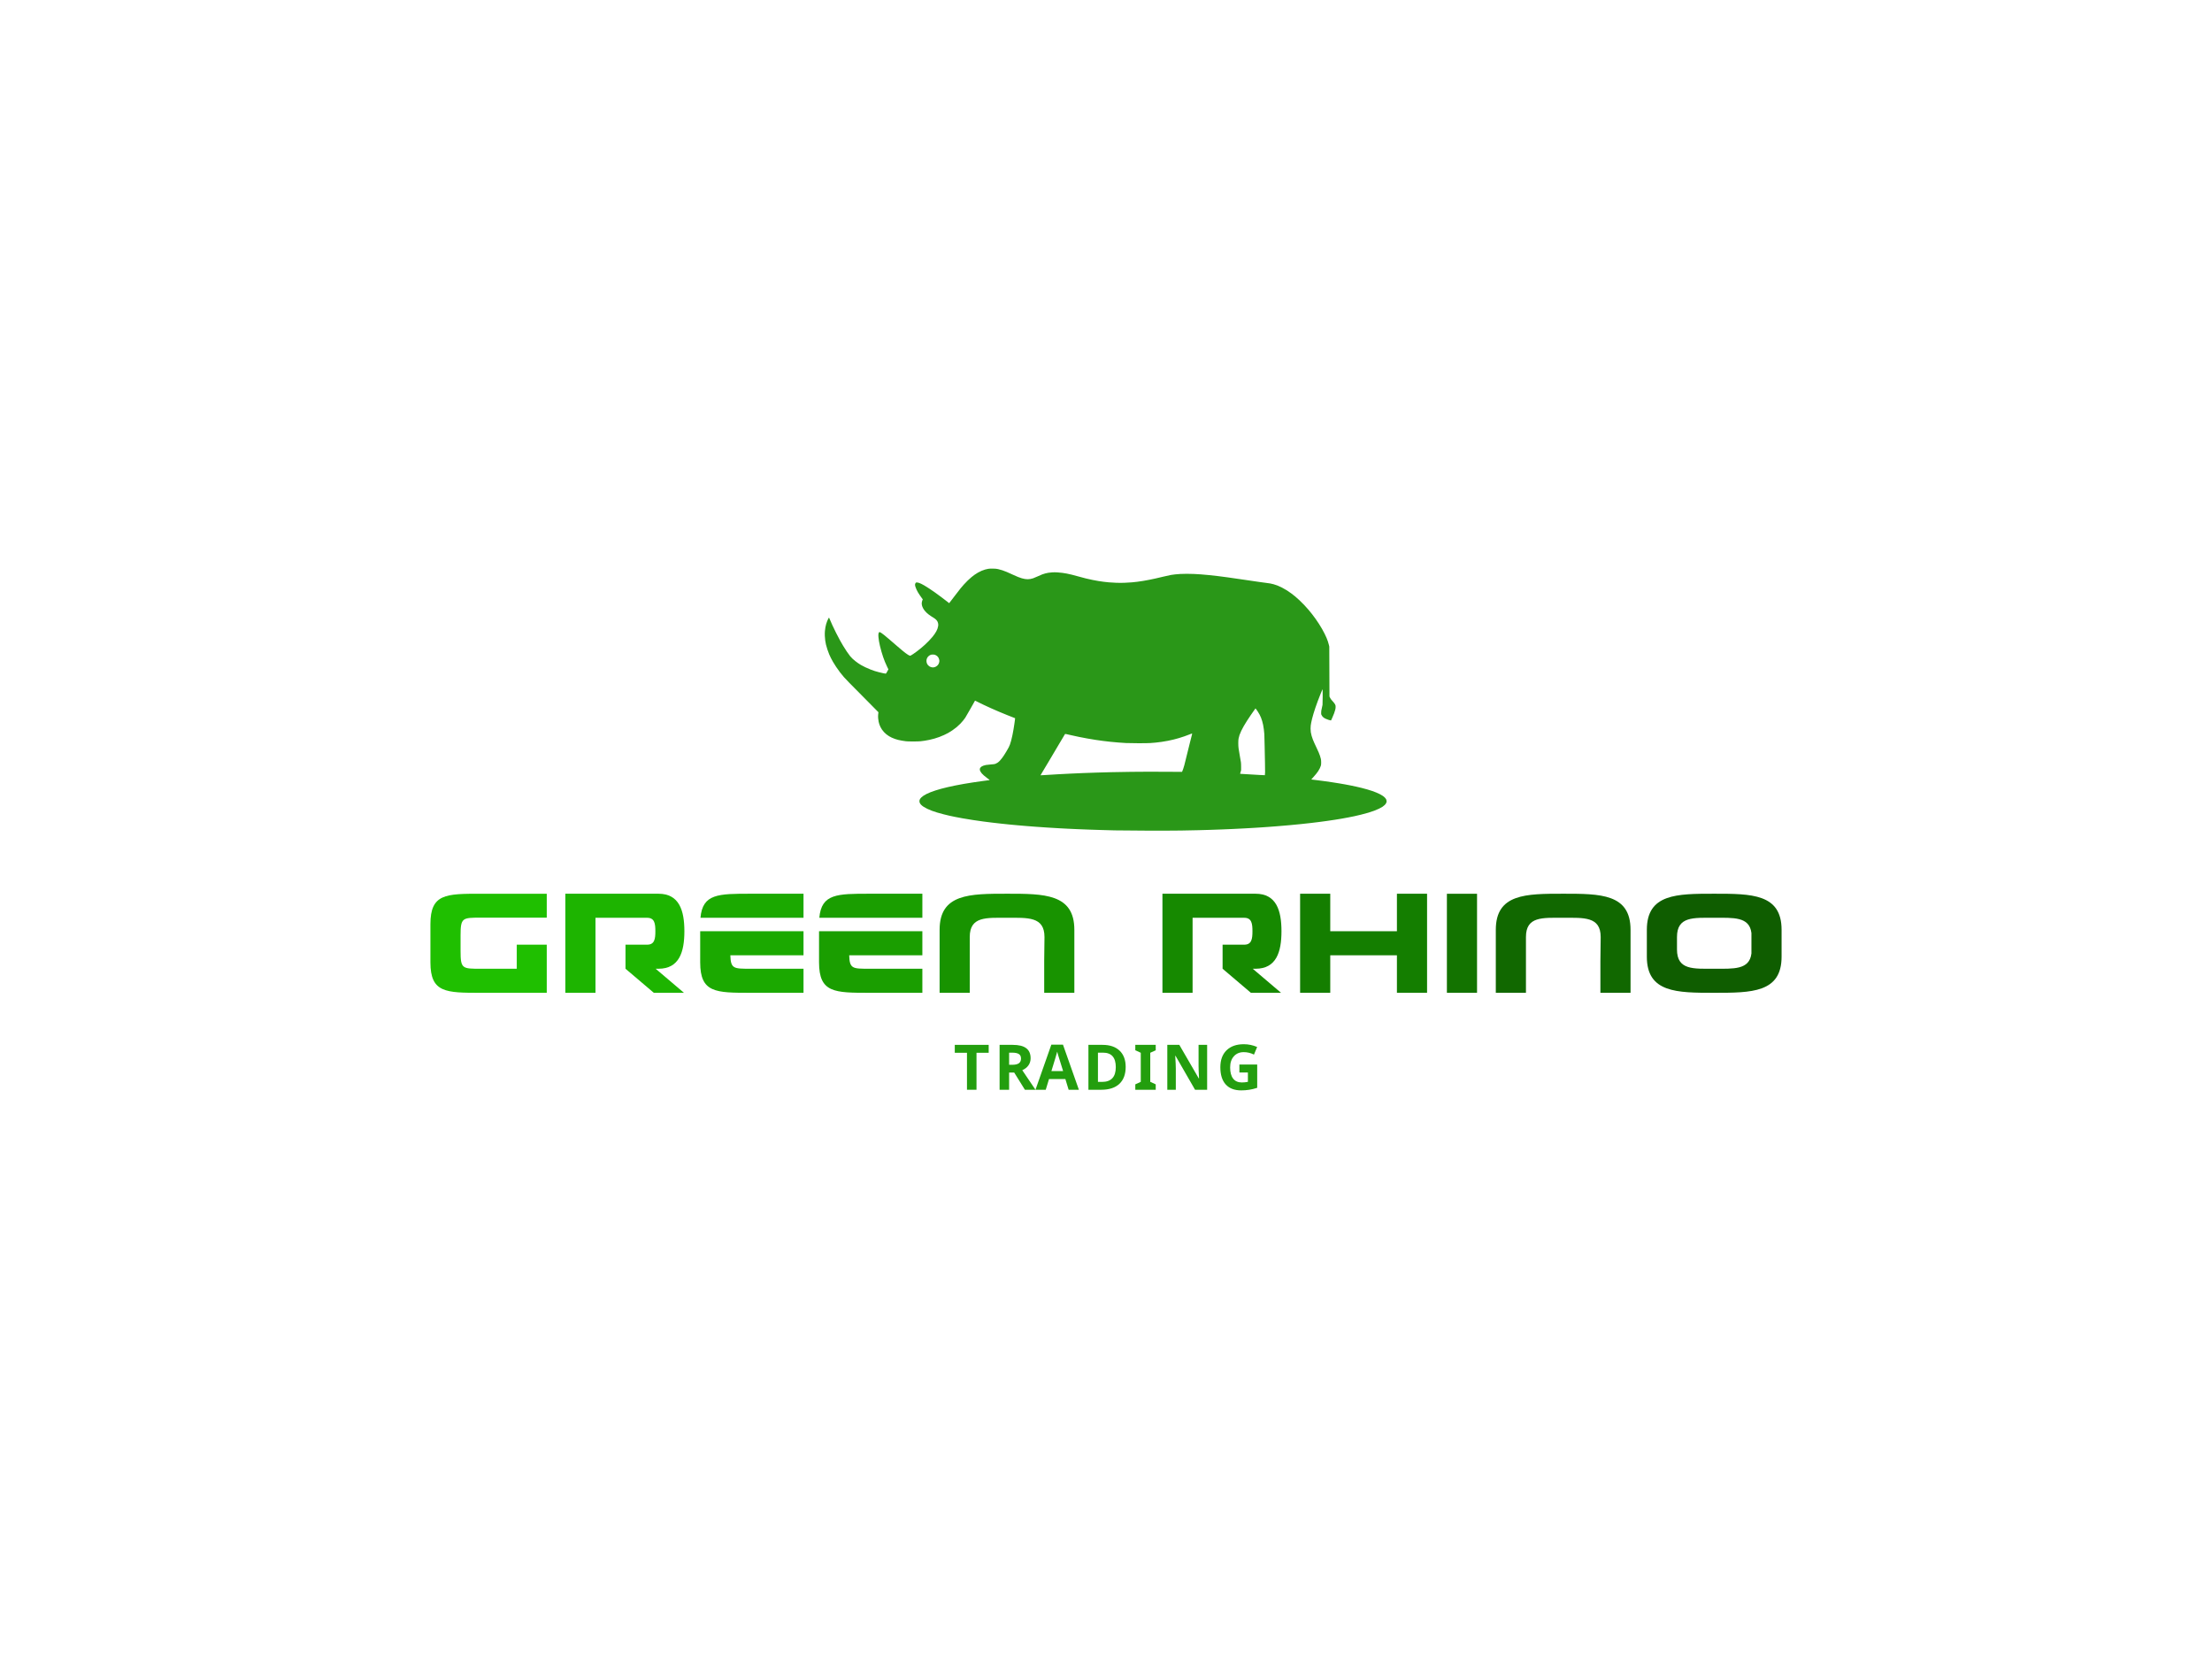 <?xml version="1.0" encoding="UTF-8" standalone="no"?>
<svg xmlns:dc="http://purl.org/dc/elements/1.1/" xmlns:cc="http://creativecommons.org/ns#" xmlns:rdf="http://www.w3.org/1999/02/22-rdf-syntax-ns#" xmlns:svg="http://www.w3.org/2000/svg" xmlns="http://www.w3.org/2000/svg" id="svg31" xml:space="preserve" viewBox="0 0 1024 768" y="0px" x="0px" version="1.1">
  <style id="style2">
#c1 {
	transform: scale(0);
	opacity: 0;
	transform-origin: 50% 50%;
	animation: pulse 4s cubic-bezier(.5,.5,0,1) infinite;	
}

#c2 {
	transform: scale(0);
	opacity: 0;
	transform-origin: 50% 50%;
	animation: pulse 4s 0.75s cubic-bezier(.5,.5,0,1) infinite;
}

#c3 {
	transform: scale(0);
	opacity: 0;
	transform-origin: 50% 50%;
	animation: pulse 4s 1.5s cubic-bezier(.5,.5,0,1) infinite;
}

@keyframes pulse {
	
	12% {
		opacity: 0.3;
	}
	
	50% {
		transform: scale(1);
	}
	
	100% {
		transform: scale(1);
	}
	
}
</style>
  <defs id="defs6">
    <clipPath id="clip-path">
      <rect y="0" x="0" height="100" width="1024" id="clip"></rect>
    </clipPath>
  </defs>
  <circle fill="none" stroke-width="10" stroke="#239e0e" r="370" cy="384" cx="512" id="c1"></circle>
  <circle fill="none" stroke-width="10" stroke="#2a9718" r="370" cy="384" cx="512" id="c2"></circle>
  <circle fill="none" stroke-width="10" stroke="#0f5d00" r="370" cy="384" cx="512" id="c3"></circle>
  <g id="fade">
    <g transform="translate(-5e-6,-68.499)" id="logo-group">
      <path stroke-miterlimit="2" d="m 452.05,572.98 h -4.408 v -17.119 h -5.645 v -3.668 h 15.698 v 3.668 h -5.645 z" style="font-variant-ligatures:none;fill:#239e0e;stroke-width:0;stroke-miterlimit:2" id="path683069"></path>
      <path stroke-miterlimit="2" d="m 467.15,561.42 h 1.422 q 2.09,0 3.086,-0.697 0.995,-0.697 0.995,-2.19 0,-1.479 -1.024,-2.104 -1.01,-0.626 -3.142,-0.626 h -1.337 z m 0,3.583 v 7.977 h -4.408 v -20.788 h 6.057 q 4.237,0 6.271,1.55 2.033,1.536 2.033,4.678 0,1.834 -1.01,3.27 -1.01,1.422 -2.858,2.232 l 6.114,9.057 h -4.891 l -4.962,-7.977 z" style="font-variant-ligatures:none;fill:#239e0e;stroke-width:0;stroke-miterlimit:2" id="path683071"></path>
      <path stroke-miterlimit="2" d="m 494.7,572.98 -1.507,-4.948 h -7.58 l -1.507,4.948 h -4.749 l 7.337,-20.873 h 5.389 l 7.365,20.873 z m -2.559,-8.645 q -2.09,-6.726 -2.36,-7.607 -0.256,-0.882 -0.37,-1.393 -0.469,1.82 -2.687,9.001 z" style="font-variant-ligatures:none;fill:#239e0e;stroke-width:0;stroke-miterlimit:2" id="path683073"></path>
      <path stroke-miterlimit="2" d="m 521.11,562.39 q 0,5.133 -2.929,7.863 -2.915,2.73 -8.432,2.73 h -5.887 v -20.788 h 6.526 q 5.09,0 7.906,2.687 2.815,2.687 2.815,7.508 z m -4.578,0.114 q 0,-6.697 -5.915,-6.697 h -2.346 v 13.536 h 1.891 q 6.37,0 6.37,-6.839 z" style="font-variant-ligatures:none;fill:#239e0e;stroke-width:0;stroke-miterlimit:2" id="path683075"></path>
      <path stroke-miterlimit="2" d="m 535.02,572.98 h -9.456 v -2.502 l 2.531,-1.166 v -13.451 l -2.531,-1.166 v -2.502 h 9.456 v 2.502 l -2.531,1.166 v 13.451 l 2.531,1.166 z" style="font-variant-ligatures:none;fill:#239e0e;stroke-width:0;stroke-miterlimit:2" id="path683077"></path>
      <path stroke-miterlimit="2" d="m 558.82,572.98 h -5.602 l -9.043,-15.726 h -0.128 q 0.27,4.166 0.27,5.943 v 9.783 h -3.939 v -20.788 h 5.559 l 9.029,15.57 h 0.1 q -0.213,-4.052 -0.213,-5.73 v -9.839 h 3.967 z" style="font-variant-ligatures:none;fill:#239e0e;stroke-width:0;stroke-miterlimit:2" id="path683079"></path>
      <path stroke-miterlimit="2" d="m 573.75,561.31 h 8.247 v 10.778 q -2.005,0.654 -3.782,0.91 -1.763,0.27 -3.612,0.27 -4.706,0 -7.195,-2.758 -2.474,-2.773 -2.474,-7.948 0,-5.033 2.872,-7.849 2.886,-2.815 7.991,-2.815 3.199,0 6.171,1.28 l -1.464,3.526 q -2.275,-1.137 -4.735,-1.137 -2.858,0 -4.578,1.919 -1.72,1.919 -1.72,5.161 0,3.384 1.379,5.176 1.393,1.777 4.038,1.777 1.379,0 2.801,-0.284 v -4.337 h -3.939 z" style="font-variant-ligatures:none;fill:#239e0e;stroke-width:0;stroke-miterlimit:2" id="path683081"></path>
      <path stroke-miterlimit="2" d="m 222.58,493.31 h 30.532 v -11.073 h -30.467 c -16.249,0 -23.391,0 -23.391,14.087 v 17.69 c 0,14.087 7.142,14.087 23.391,14.087 h 30.467 v -22.277 h -13.89 v 11.138 H 222.58 c -8.518,0 -9.369,0.066 -9.369,-8.124 v -7.338 c 0,-8.19 0.852,-8.19 9.369,-8.19 z" style="font-variant-ligatures:normal;fill:#1fbf00;stroke-width:0;stroke-miterlimit:2" id="path683084"></path>
      <path stroke-miterlimit="2" d="m 303.52,516.96 h 1.31 c 9.631,0 11.99,-7.797 11.99,-17.363 0,-9.566 -2.359,-17.363 -11.99,-17.363 h -43.112 v 45.864 h 13.956 v -34.726 h 23.915 c 3.473,0 3.8,2.752 3.8,6.224 0,3.473 -0.328,6.224 -3.8,6.224 h -10.025 v 11.138 l 13.104,11.138 h 13.956 z" style="font-variant-ligatures:normal;fill:#1db400;stroke-width:0;stroke-miterlimit:2" id="path683086"></path>
      <path stroke-miterlimit="2" d="m 371.97,482.23 h -24.44 c -15.004,0 -22.277,0 -23.26,11.138 h 47.699 z m 0,17.363 h -47.83 v 14.414 c 0,14.087 7.142,14.087 23.391,14.087 h 24.439 v -11.138 h -24.504 c -7.797,0 -9.173,0.066 -9.369,-6.224 h 33.874 z" style="font-variant-ligatures:normal;fill:#1ba900;stroke-width:0;stroke-miterlimit:2" id="path683088"></path>
      <path stroke-miterlimit="2" d="m 426.99,482.23 h -24.439 c -15.004,0 -22.277,0 -23.26,11.138 h 47.699 z m 0,17.363 h -47.83 v 14.414 c 0,14.087 7.142,14.087 23.391,14.087 h 24.439 v -11.138 h -24.504 c -7.797,0 -9.173,0.066 -9.369,-6.224 h 33.874 z" style="font-variant-ligatures:normal;fill:#1a9e00;stroke-width:0;stroke-miterlimit:2" id="path683090"></path>
      <path stroke-miterlimit="2" d="m 466.16,482.23 c -17.232,0 -31.188,0 -31.188,16.708 v 29.156 h 13.956 v -25.815 c 0,-9.631 7.666,-8.911 17.232,-8.911 9.566,0 17.363,-0.655 17.363,8.911 l -0.131,11.138 v 14.676 h 13.956 v -29.156 c 0,-16.708 -13.956,-16.708 -31.188,-16.708 z" style="font-variant-ligatures:normal;fill:#189300;stroke-width:0;stroke-miterlimit:2" id="path683092"></path>
      <path stroke-miterlimit="2" d="m 579.93,516.96 h 1.31 c 9.631,0 11.99,-7.797 11.99,-17.363 0,-9.566 -2.359,-17.363 -11.99,-17.363 h -43.112 v 45.864 h 13.956 v -34.726 h 23.915 c 3.473,0 3.8,2.752 3.8,6.224 0,3.473 -0.328,6.224 -3.8,6.224 h -10.025 v 11.138 l 13.104,11.138 h 13.956 z" style="font-variant-ligatures:normal;fill:#168900;stroke-width:0;stroke-miterlimit:2" id="path683094"></path>
      <path stroke-miterlimit="2" d="m 660.63,482.23 h -13.956 v 17.363 h -30.86 V 482.23 h -13.956 v 45.864 h 13.956 v -17.363 h 30.86 v 17.363 h 13.956 z" style="font-variant-ligatures:normal;fill:#147e00;stroke-width:0;stroke-miterlimit:2" id="path683096"></path>
      <path stroke-miterlimit="2" d="m 669.81,528.1 h 13.956 V 482.236 H 669.81 Z" style="font-variant-ligatures:normal;fill:#137300;stroke-width:0;stroke-miterlimit:2" id="path683098"></path>
      <path stroke-miterlimit="2" d="m 723.64,482.23 c -17.232,0 -31.188,0 -31.188,16.708 v 29.156 h 13.956 v -25.815 c 0,-9.631 7.666,-8.911 17.232,-8.911 9.566,0 17.363,-0.655 17.363,8.911 l -0.131,11.138 v 14.676 h 13.956 v -29.156 c 0,-16.708 -13.956,-16.708 -31.188,-16.708 z" style="font-variant-ligatures:normal;fill:#116800;stroke-width:0;stroke-miterlimit:2" id="path683100"></path>
      <path stroke-miterlimit="2" d="m 793.56,482.23 c -17.232,0 -31.188,0 -31.188,16.708 v 12.449 c 0,16.708 13.956,16.708 31.188,16.708 17.232,0 31.188,0 31.188,-16.708 v -12.449 c 0,-16.708 -13.956,-16.708 -31.188,-16.708 z m 17.232,18.215 v 9.435 c -0.917,7.666 -8.321,7.076 -17.232,7.076 -9.566,0 -17.232,0.721 -17.232,-8.911 v -5.766 c 0,-9.631 7.666,-8.911 17.232,-8.911 8.911,0 16.314,-0.59 17.232,7.076 z" style="font-variant-ligatures:normal;fill:#0f5d00;stroke-width:0;stroke-miterlimit:2" id="path683102"></path>
      <path style="fill:#2a9718;stroke-width:1.327" d="m 459.64,331.74 c -1.057,-0.019 -1.665,0.004 -2.14,0.08 -0.365,0.059 -1.017,0.206 -1.447,0.326 -0.431,0.12 -1.179,0.387 -1.661,0.594 -0.483,0.207 -1.248,0.591 -1.7,0.854 -0.452,0.262 -1.133,0.697 -1.513,0.965 -0.379,0.269 -1.037,0.774 -1.461,1.122 -0.424,0.348 -1.199,1.048 -1.723,1.555 -0.523,0.508 -1.326,1.339 -1.782,1.848 -0.456,0.509 -1.143,1.308 -1.526,1.774 -0.382,0.466 -1.655,2.111 -2.829,3.654 -1.174,1.543 -2.208,2.894 -2.298,3.004 l -0.163,0.199 -1.08,-0.847 c -0.595,-0.466 -1.803,-1.389 -2.686,-2.048 -0.881,-0.661 -2.169,-1.604 -2.858,-2.094 -0.69,-0.49 -1.886,-1.305 -2.658,-1.811 -0.771,-0.506 -1.751,-1.12 -2.177,-1.365 -0.426,-0.246 -1.049,-0.581 -1.383,-0.749 -0.333,-0.169 -0.854,-0.388 -1.156,-0.49 -0.303,-0.101 -0.72,-0.185 -0.928,-0.185 -0.3,0 -0.414,0.036 -0.553,0.175 -0.097,0.097 -0.211,0.304 -0.255,0.461 -0.043,0.158 -0.08,0.373 -0.08,0.478 -7.4e-4,0.105 0.066,0.452 0.148,0.772 0.082,0.32 0.331,0.96 0.554,1.422 0.222,0.462 0.526,1.045 0.676,1.294 0.15,0.249 0.503,0.802 0.787,1.227 0.283,0.426 0.724,1.052 0.981,1.392 l 0.466,0.618 -0.151,0.295 c -0.083,0.162 -0.197,0.516 -0.255,0.786 -0.057,0.269 -0.104,0.639 -0.104,0.822 0,0.182 0.049,0.565 0.108,0.849 0.059,0.284 0.255,0.816 0.437,1.181 0.181,0.365 0.546,0.934 0.81,1.264 0.265,0.329 0.674,0.774 0.909,0.989 0.235,0.215 0.647,0.566 0.915,0.78 0.269,0.214 0.816,0.602 1.218,0.861 0.402,0.259 0.979,0.624 1.284,0.81 0.305,0.187 0.746,0.533 0.982,0.77 0.236,0.238 0.527,0.63 0.649,0.877 0.121,0.245 0.258,0.675 0.304,0.954 0.064,0.387 0.063,0.655 -0.005,1.128 -0.05,0.342 -0.187,0.887 -0.306,1.213 -0.119,0.326 -0.353,0.846 -0.52,1.157 -0.168,0.311 -0.483,0.832 -0.703,1.159 -0.219,0.326 -0.689,0.957 -1.045,1.402 -0.356,0.444 -1.112,1.286 -1.681,1.872 -0.568,0.585 -1.403,1.401 -1.855,1.815 -0.452,0.414 -1.233,1.095 -1.734,1.514 -0.502,0.418 -1.365,1.103 -1.919,1.52 -0.554,0.418 -1.351,0.99 -1.771,1.271 -0.421,0.282 -0.914,0.588 -1.095,0.678 -0.294,0.149 -0.356,0.156 -0.59,0.072 -0.144,-0.052 -0.465,-0.218 -0.714,-0.369 -0.249,-0.151 -0.731,-0.484 -1.07,-0.741 -0.34,-0.256 -0.965,-0.748 -1.392,-1.094 -0.426,-0.345 -1.567,-1.31 -2.535,-2.145 -0.968,-0.835 -2.546,-2.195 -3.506,-3.022 -0.96,-0.827 -2.105,-1.791 -2.545,-2.14 -0.439,-0.348 -1.03,-0.789 -1.314,-0.978 -0.283,-0.189 -0.601,-0.365 -0.708,-0.392 -0.146,-0.036 -0.235,-0.005 -0.371,0.129 -0.13,0.131 -0.199,0.318 -0.259,0.709 -0.061,0.393 -0.06,0.784 0.002,1.506 0.046,0.537 0.154,1.374 0.238,1.861 0.084,0.487 0.285,1.46 0.447,2.161 0.162,0.702 0.473,1.898 0.693,2.657 0.22,0.76 0.571,1.88 0.781,2.489 0.21,0.609 0.582,1.605 0.825,2.214 0.244,0.609 0.708,1.649 1.03,2.31 l 0.586,1.204 -0.539,0.991 c -0.479,0.879 -0.561,0.991 -0.732,0.992 -0.106,7.4e-4 -0.604,-0.082 -1.107,-0.185 -0.503,-0.102 -1.429,-0.321 -2.059,-0.486 -0.629,-0.165 -1.459,-0.401 -1.845,-0.523 -0.385,-0.123 -1.233,-0.422 -1.882,-0.665 -0.65,-0.244 -1.787,-0.736 -2.527,-1.095 -0.74,-0.358 -1.637,-0.826 -1.993,-1.039 -0.356,-0.213 -0.933,-0.579 -1.284,-0.813 -0.35,-0.233 -0.965,-0.687 -1.365,-1.008 -0.401,-0.321 -0.972,-0.808 -1.268,-1.085 -0.296,-0.276 -0.806,-0.822 -1.134,-1.212 -0.328,-0.39 -1.037,-1.373 -1.575,-2.185 -0.539,-0.812 -1.278,-1.974 -1.641,-2.583 -0.364,-0.609 -1.005,-1.722 -1.425,-2.473 -0.42,-0.751 -1.249,-2.328 -1.842,-3.506 -0.593,-1.176 -1.357,-2.755 -1.695,-3.506 -0.339,-0.751 -0.822,-1.856 -1.075,-2.457 -0.252,-0.6 -0.476,-1.109 -0.498,-1.131 -0.022,-0.021 -0.157,0.171 -0.3,0.427 -0.144,0.258 -0.393,0.802 -0.556,1.211 -0.162,0.408 -0.377,1.039 -0.478,1.402 -0.102,0.362 -0.252,1.008 -0.333,1.435 -0.082,0.425 -0.188,1.223 -0.237,1.771 -0.054,0.607 -0.071,1.474 -0.043,2.214 0.025,0.669 0.11,1.65 0.189,2.18 0.079,0.529 0.232,1.36 0.34,1.845 0.108,0.486 0.406,1.515 0.663,2.286 0.256,0.771 0.64,1.801 0.852,2.288 0.213,0.487 0.563,1.24 0.78,1.673 0.216,0.433 0.647,1.23 0.957,1.771 0.31,0.542 0.974,1.599 1.475,2.35 0.501,0.751 1.286,1.852 1.746,2.447 0.459,0.594 1.281,1.608 1.827,2.251 0.689,0.812 3.29,3.473 8.509,8.702 4.134,4.143 7.501,7.548 7.482,7.568 -0.019,0.019 -0.074,0.469 -0.12,1.001 -0.064,0.721 -0.065,1.196 -0.003,1.871 0.045,0.497 0.146,1.196 0.224,1.551 0.077,0.355 0.23,0.907 0.34,1.227 0.11,0.32 0.331,0.847 0.493,1.172 0.162,0.325 0.469,0.856 0.685,1.181 0.216,0.325 0.63,0.847 0.92,1.162 0.29,0.314 0.799,0.789 1.131,1.056 0.332,0.266 0.877,0.65 1.21,0.853 0.334,0.202 0.915,0.514 1.292,0.691 0.376,0.177 1.031,0.442 1.454,0.589 0.423,0.146 1.092,0.348 1.485,0.447 0.394,0.1 1.194,0.264 1.777,0.365 0.584,0.1 1.427,0.226 1.873,0.278 0.512,0.06 1.739,0.095 3.321,0.094 1.523,-7.4e-4 2.843,-0.038 3.358,-0.095 0.467,-0.052 1.314,-0.161 1.882,-0.244 0.568,-0.082 1.581,-0.266 2.251,-0.41 0.669,-0.142 1.732,-0.409 2.36,-0.59 0.628,-0.182 1.641,-0.515 2.251,-0.741 0.61,-0.225 1.625,-0.648 2.253,-0.939 0.63,-0.291 1.493,-0.725 1.919,-0.965 0.427,-0.239 1.259,-0.76 1.85,-1.157 0.591,-0.397 1.488,-1.067 1.993,-1.489 0.505,-0.422 1.269,-1.131 1.698,-1.576 0.429,-0.445 1.03,-1.123 1.336,-1.505 0.306,-0.383 0.738,-0.962 0.961,-1.286 0.223,-0.325 1.328,-2.235 2.456,-4.244 1.128,-2.01 2.057,-3.661 2.064,-3.671 0.007,-0.009 0.466,0.216 1.021,0.501 0.554,0.285 1.78,0.886 2.726,1.335 0.946,0.449 2.566,1.199 3.602,1.665 1.036,0.466 2.729,1.205 3.764,1.643 1.036,0.437 2.796,1.16 3.912,1.607 1.117,0.447 2.362,0.937 2.768,1.092 0.406,0.154 0.748,0.287 0.76,0.296 0.013,0.009 -0.03,0.411 -0.095,0.892 -0.064,0.482 -0.184,1.341 -0.267,1.909 -0.083,0.568 -0.249,1.63 -0.371,2.36 -0.122,0.729 -0.353,1.966 -0.514,2.746 -0.162,0.781 -0.427,1.904 -0.589,2.496 -0.162,0.592 -0.406,1.383 -0.542,1.757 -0.135,0.375 -0.387,0.96 -0.558,1.301 -0.171,0.34 -0.662,1.203 -1.091,1.917 -0.429,0.714 -0.946,1.547 -1.149,1.852 -0.204,0.304 -0.596,0.86 -0.873,1.235 -0.277,0.374 -0.741,0.931 -1.033,1.238 -0.292,0.307 -0.77,0.719 -1.064,0.915 -0.294,0.196 -0.745,0.43 -1.003,0.519 -0.366,0.126 -0.818,0.186 -2.051,0.269 -0.869,0.058 -1.909,0.173 -2.311,0.255 -0.401,0.082 -0.939,0.227 -1.195,0.324 -0.257,0.097 -0.596,0.258 -0.756,0.358 -0.159,0.1 -0.394,0.303 -0.523,0.449 -0.128,0.146 -0.271,0.404 -0.317,0.574 -0.046,0.169 -0.06,0.425 -0.034,0.568 0.027,0.143 0.145,0.45 0.262,0.683 0.117,0.232 0.381,0.624 0.586,0.87 0.205,0.247 0.658,0.698 1.008,1.003 0.348,0.305 1.087,0.892 1.641,1.306 0.553,0.414 1.033,0.775 1.067,0.803 0.033,0.028 -0.266,0.091 -0.664,0.14 -0.399,0.05 -1.688,0.221 -2.865,0.381 -1.177,0.159 -3.12,0.441 -4.318,0.624 -1.197,0.184 -3.041,0.483 -4.096,0.666 -1.056,0.182 -2.831,0.514 -3.946,0.737 -1.115,0.223 -2.742,0.574 -3.616,0.78 -0.875,0.207 -2.188,0.535 -2.92,0.731 -0.732,0.196 -1.911,0.544 -2.621,0.774 -0.709,0.23 -1.738,0.593 -2.287,0.807 -0.548,0.213 -1.378,0.578 -1.845,0.811 -0.466,0.233 -1.121,0.604 -1.454,0.824 -0.333,0.22 -0.804,0.599 -1.047,0.841 -0.243,0.243 -0.531,0.623 -0.638,0.844 -0.147,0.299 -0.197,0.515 -0.197,0.844 0,0.311 0.053,0.557 0.18,0.833 0.099,0.216 0.355,0.584 0.571,0.819 0.215,0.235 0.712,0.641 1.103,0.902 0.393,0.261 1.194,0.705 1.781,0.987 0.587,0.281 1.571,0.698 2.188,0.925 0.617,0.227 1.68,0.582 2.362,0.788 0.682,0.206 2.004,0.571 2.938,0.809 0.934,0.239 2.163,0.538 2.731,0.664 0.568,0.126 1.681,0.362 2.473,0.523 0.792,0.162 2.437,0.473 3.657,0.692 1.22,0.219 3.429,0.582 4.908,0.805 1.48,0.224 3.571,0.523 4.646,0.666 1.076,0.142 2.919,0.375 4.096,0.516 1.177,0.142 3.071,0.358 4.207,0.48 1.137,0.123 2.731,0.289 3.543,0.371 0.812,0.082 2.589,0.249 3.949,0.37 1.36,0.122 3.287,0.288 4.281,0.369 0.995,0.081 2.921,0.23 4.281,0.331 1.36,0.101 3.785,0.266 5.388,0.368 1.604,0.103 3.812,0.236 4.908,0.298 1.096,0.061 2.989,0.162 4.207,0.223 1.218,0.06 3.361,0.159 4.761,0.221 1.401,0.06 3.925,0.159 5.609,0.219 1.685,0.06 4.325,0.144 5.868,0.187 1.543,0.044 4.133,0.113 5.757,0.156 1.624,0.043 8.077,0.096 14.341,0.118 7.26,0.026 13.227,0.009 16.46,-0.044 2.789,-0.046 6.333,-0.117 7.875,-0.156 1.543,-0.04 3.885,-0.106 5.204,-0.148 1.32,-0.041 3.694,-0.125 5.277,-0.185 1.583,-0.06 3.975,-0.16 5.314,-0.221 1.34,-0.061 3.682,-0.178 5.204,-0.259 1.523,-0.08 3.598,-0.197 4.613,-0.258 1.015,-0.061 2.593,-0.161 3.506,-0.222 0.914,-0.061 2.358,-0.162 3.211,-0.222 0.852,-0.061 2.812,-0.21 4.355,-0.332 1.543,-0.122 4.084,-0.338 5.646,-0.481 1.563,-0.142 3.955,-0.375 5.314,-0.516 1.36,-0.141 3.469,-0.373 4.687,-0.516 1.218,-0.143 2.995,-0.36 3.949,-0.483 0.954,-0.123 2.549,-0.34 3.543,-0.48 0.995,-0.142 2.556,-0.373 3.469,-0.516 0.914,-0.142 2.242,-0.359 2.952,-0.481 0.711,-0.123 2.072,-0.372 3.026,-0.554 0.954,-0.182 2.283,-0.447 2.952,-0.59 0.67,-0.142 2.083,-0.471 3.14,-0.731 1.057,-0.26 2.595,-0.675 3.418,-0.923 0.823,-0.248 2.034,-0.651 2.691,-0.897 0.657,-0.245 1.66,-0.672 2.228,-0.949 0.568,-0.277 1.288,-0.672 1.599,-0.878 0.311,-0.207 0.771,-0.577 1.021,-0.824 0.289,-0.283 0.534,-0.614 0.67,-0.904 0.144,-0.303 0.216,-0.573 0.216,-0.804 0,-0.191 -0.067,-0.528 -0.15,-0.748 -0.095,-0.255 -0.308,-0.573 -0.585,-0.875 -0.239,-0.262 -0.681,-0.645 -0.98,-0.852 -0.3,-0.207 -0.892,-0.559 -1.315,-0.783 -0.424,-0.224 -1.219,-0.589 -1.767,-0.811 -0.548,-0.222 -1.395,-0.542 -1.882,-0.71 -0.487,-0.168 -1.506,-0.486 -2.263,-0.705 -0.758,-0.219 -1.97,-0.547 -2.694,-0.728 -0.724,-0.182 -1.848,-0.445 -2.498,-0.587 -0.65,-0.142 -1.762,-0.376 -2.473,-0.52 -0.71,-0.144 -1.839,-0.362 -2.51,-0.483 -0.669,-0.122 -1.915,-0.338 -2.768,-0.481 -0.853,-0.142 -2.43,-0.392 -3.506,-0.553 -1.075,-0.162 -2.82,-0.41 -3.875,-0.552 -1.056,-0.142 -2.742,-0.359 -3.748,-0.483 -1.006,-0.123 -1.846,-0.224 -1.866,-0.224 -0.021,0 0.348,-0.421 0.819,-0.937 0.471,-0.515 1.098,-1.237 1.393,-1.605 0.296,-0.368 0.731,-0.951 0.967,-1.296 0.235,-0.345 0.587,-0.96 0.781,-1.365 0.193,-0.406 0.411,-0.954 0.484,-1.218 0.097,-0.354 0.132,-0.742 0.131,-1.476 -7.5e-4,-0.678 -0.043,-1.195 -0.134,-1.619 -0.074,-0.342 -0.258,-0.99 -0.41,-1.439 -0.153,-0.45 -0.419,-1.149 -0.593,-1.555 -0.173,-0.406 -0.63,-1.402 -1.015,-2.214 -0.385,-0.812 -0.85,-1.808 -1.033,-2.214 -0.184,-0.406 -0.479,-1.109 -0.657,-1.563 -0.179,-0.454 -0.438,-1.222 -0.577,-1.706 -0.14,-0.485 -0.306,-1.23 -0.369,-1.657 -0.064,-0.427 -0.115,-1.176 -0.115,-1.665 0,-0.489 0.035,-1.149 0.077,-1.467 0.042,-0.317 0.145,-0.926 0.227,-1.352 0.083,-0.427 0.266,-1.24 0.407,-1.808 0.142,-0.568 0.44,-1.643 0.664,-2.388 0.224,-0.745 0.624,-1.991 0.889,-2.768 0.265,-0.777 0.743,-2.111 1.061,-2.963 0.319,-0.852 0.932,-2.43 1.363,-3.506 0.431,-1.076 0.814,-1.988 0.852,-2.026 0.044,-0.043 0.069,1.202 0.067,3.321 -0.001,1.865 -0.033,3.63 -0.071,3.921 -0.038,0.291 -0.195,1.038 -0.348,1.661 -0.233,0.946 -0.279,1.259 -0.279,1.908 l -7.4e-4,0.776 0.243,0.494 c 0.167,0.338 0.376,0.612 0.664,0.869 0.232,0.207 0.681,0.506 0.996,0.665 0.317,0.159 0.938,0.405 1.38,0.548 0.443,0.143 0.913,0.269 1.045,0.28 l 0.241,0.019 0.53,-1.144 c 0.292,-0.63 0.687,-1.576 0.879,-2.104 0.191,-0.528 0.429,-1.275 0.528,-1.661 0.12,-0.466 0.181,-0.915 0.183,-1.34 0.004,-0.566 -0.022,-0.695 -0.223,-1.116 -0.134,-0.28 -0.463,-0.74 -0.801,-1.118 -0.315,-0.354 -0.734,-0.831 -0.931,-1.062 -0.197,-0.23 -0.48,-0.669 -0.627,-0.973 l -0.269,-0.554 -0.041,-11.551 -0.04,-11.551 -0.168,-0.734 c -0.091,-0.404 -0.297,-1.122 -0.455,-1.595 -0.158,-0.473 -0.441,-1.222 -0.628,-1.664 -0.187,-0.442 -0.587,-1.305 -0.889,-1.918 -0.302,-0.612 -0.841,-1.625 -1.2,-2.251 -0.359,-0.625 -1.005,-1.688 -1.437,-2.361 -0.432,-0.673 -1.139,-1.72 -1.571,-2.325 -0.433,-0.606 -1.162,-1.583 -1.621,-2.171 -0.459,-0.589 -1.189,-1.486 -1.622,-1.993 -0.433,-0.508 -1.298,-1.471 -1.921,-2.14 -0.624,-0.669 -1.659,-1.706 -2.3,-2.302 -0.641,-0.596 -1.531,-1.388 -1.977,-1.76 -0.447,-0.372 -1.269,-1.013 -1.827,-1.425 -0.559,-0.412 -1.472,-1.041 -2.03,-1.397 -0.558,-0.356 -1.562,-0.925 -2.233,-1.265 -0.669,-0.34 -1.612,-0.773 -2.093,-0.962 -0.482,-0.19 -1.292,-0.458 -1.802,-0.599 -0.509,-0.139 -1.211,-0.302 -1.56,-0.361 -0.348,-0.06 -1.298,-0.193 -2.11,-0.297 -0.812,-0.104 -2.074,-0.274 -2.805,-0.377 -0.731,-0.103 -3.886,-0.566 -7.012,-1.028 -3.126,-0.463 -6.663,-0.974 -7.861,-1.137 -1.197,-0.163 -3.107,-0.412 -4.244,-0.553 -1.137,-0.141 -3.079,-0.357 -4.318,-0.481 -1.238,-0.123 -2.949,-0.275 -3.801,-0.336 -0.852,-0.061 -2.264,-0.144 -3.137,-0.185 -0.872,-0.041 -2.367,-0.073 -3.321,-0.073 -0.954,7.4e-4 -2.315,0.033 -3.026,0.073 -0.71,0.04 -1.773,0.125 -2.362,0.19 -0.588,0.065 -1.45,0.182 -1.913,0.26 -0.464,0.078 -2.025,0.422 -3.469,0.764 -1.444,0.342 -3.141,0.739 -3.77,0.881 -0.629,0.142 -1.811,0.393 -2.626,0.557 -0.816,0.164 -2.177,0.412 -3.026,0.552 -0.85,0.14 -2.092,0.324 -2.762,0.408 -0.669,0.085 -1.782,0.204 -2.473,0.264 -0.69,0.06 -2.163,0.148 -3.274,0.195 -1.526,0.064 -2.526,0.064 -4.096,-7.4e-4 -1.143,-0.046 -2.625,-0.135 -3.295,-0.196 -0.669,-0.06 -1.749,-0.178 -2.399,-0.26 -0.65,-0.082 -1.712,-0.235 -2.362,-0.339 -0.65,-0.104 -1.903,-0.335 -2.785,-0.514 -0.883,-0.179 -2.278,-0.49 -3.1,-0.692 -0.823,-0.202 -2.326,-0.602 -3.341,-0.891 -1.015,-0.288 -2.443,-0.669 -3.174,-0.846 -0.731,-0.178 -1.76,-0.406 -2.288,-0.508 -0.528,-0.102 -1.441,-0.252 -2.03,-0.334 -0.588,-0.083 -1.662,-0.185 -2.385,-0.228 -0.919,-0.055 -1.641,-0.055 -2.399,-10e-4 -0.596,0.042 -1.383,0.125 -1.749,0.184 -0.365,0.058 -0.992,0.192 -1.392,0.296 -0.401,0.104 -1.048,0.309 -1.439,0.455 -0.391,0.146 -1.359,0.564 -2.151,0.928 -0.791,0.365 -1.722,0.757 -2.067,0.872 -0.345,0.116 -0.923,0.262 -1.284,0.325 -0.36,0.063 -0.925,0.114 -1.254,0.114 -0.33,-7.4e-4 -0.898,-0.049 -1.264,-0.108 -0.365,-0.06 -1.013,-0.207 -1.439,-0.327 -0.427,-0.12 -1.223,-0.399 -1.771,-0.62 -0.548,-0.221 -1.694,-0.725 -2.546,-1.12 -0.853,-0.396 -2.015,-0.919 -2.583,-1.163 -0.568,-0.244 -1.52,-0.605 -2.115,-0.802 -0.595,-0.196 -1.492,-0.444 -1.993,-0.551 -0.766,-0.162 -1.148,-0.198 -2.388,-0.221 z m -27.678,39.771 c 0.573,0.015 0.732,0.05 1.162,0.252 0.283,0.134 0.65,0.389 0.853,0.592 0.196,0.196 0.446,0.539 0.555,0.763 0.11,0.224 0.237,0.62 0.283,0.88 0.064,0.358 0.062,0.589 -0.006,0.956 -0.049,0.266 -0.191,0.675 -0.315,0.909 -0.125,0.233 -0.389,0.576 -0.588,0.762 -0.199,0.186 -0.571,0.436 -0.828,0.557 -0.288,0.135 -0.647,0.235 -0.939,0.262 -0.323,0.03 -0.619,0.007 -0.934,-0.074 -0.254,-0.065 -0.6,-0.189 -0.769,-0.275 -0.17,-0.086 -0.479,-0.328 -0.687,-0.537 -0.208,-0.208 -0.467,-0.562 -0.577,-0.785 -0.108,-0.223 -0.223,-0.605 -0.254,-0.848 -0.032,-0.244 -0.038,-0.63 -0.012,-0.86 0.025,-0.229 0.145,-0.627 0.266,-0.886 0.122,-0.261 0.376,-0.627 0.573,-0.822 0.194,-0.195 0.491,-0.424 0.658,-0.511 0.168,-0.086 0.438,-0.2 0.6,-0.253 0.176,-0.058 0.563,-0.091 0.96,-0.08 z m 149.45,25.169 c 0.115,0.131 0.469,0.627 0.786,1.104 0.317,0.476 0.742,1.191 0.944,1.587 0.202,0.396 0.486,1.019 0.63,1.385 0.144,0.365 0.377,1.046 0.518,1.513 0.141,0.466 0.343,1.279 0.45,1.805 0.107,0.526 0.258,1.472 0.336,2.104 0.078,0.631 0.179,1.628 0.223,2.217 0.045,0.588 0.111,3.163 0.147,5.72 0.036,2.557 0.106,5.962 0.154,7.565 0.048,1.603 0.069,3.526 0.046,4.272 -0.023,0.746 -0.069,1.38 -0.102,1.408 -0.033,0.029 -1.146,-0.021 -2.473,-0.112 -1.326,-0.089 -3.817,-0.236 -5.536,-0.326 -1.718,-0.089 -3.201,-0.178 -3.296,-0.196 -0.142,-0.028 -0.165,-0.064 -0.121,-0.197 0.029,-0.089 0.138,-0.461 0.242,-0.827 l 0.189,-0.664 0.005,-1.513 c 0.004,-0.925 -0.033,-1.771 -0.095,-2.177 -0.055,-0.365 -0.293,-1.744 -0.528,-3.063 -0.236,-1.32 -0.486,-2.831 -0.557,-3.358 -0.083,-0.621 -0.129,-1.455 -0.131,-2.362 -7.4e-4,-1.015 0.035,-1.606 0.128,-2.14 0.071,-0.406 0.261,-1.137 0.422,-1.624 0.162,-0.487 0.536,-1.387 0.833,-2 0.297,-0.613 0.812,-1.587 1.145,-2.165 0.333,-0.578 0.999,-1.671 1.481,-2.428 0.48,-0.758 1.267,-1.945 1.748,-2.638 0.48,-0.693 1.173,-1.681 1.538,-2.194 l 0.664,-0.934 z m -29.575,11.354 c 0.056,-0.005 0.024,0.247 -0.095,0.748 -0.098,0.416 -0.526,2.101 -0.95,3.746 -0.424,1.644 -1.104,4.384 -1.511,6.089 -0.406,1.705 -0.858,3.53 -1.004,4.055 -0.146,0.526 -0.373,1.272 -0.506,1.661 -0.133,0.388 -0.317,0.881 -0.409,1.095 l -0.168,0.388 -8.645,-0.047 c -5.337,-0.029 -11.017,-0.015 -14.844,0.036 -3.41,0.046 -7.578,0.117 -9.263,0.158 -1.684,0.04 -4.691,0.123 -6.68,0.185 -1.989,0.062 -4.862,0.162 -6.385,0.223 -1.522,0.061 -4.146,0.176 -5.831,0.257 -1.684,0.08 -4.275,0.214 -5.757,0.297 -1.481,0.083 -3.906,0.231 -5.387,0.328 -1.481,0.096 -2.704,0.165 -2.717,0.151 -0.013,-0.012 0.338,-0.617 0.78,-1.342 0.441,-0.725 1.811,-3.012 3.043,-5.082 1.231,-2.07 3.415,-5.757 4.853,-8.193 1.437,-2.436 2.642,-4.458 2.677,-4.495 0.038,-0.039 0.224,-0.033 0.455,0.015 0.215,0.046 1.255,0.28 2.31,0.523 1.056,0.242 2.749,0.61 3.764,0.819 1.015,0.208 2.759,0.54 3.875,0.738 1.117,0.199 2.794,0.478 3.727,0.621 0.934,0.143 2.478,0.361 3.432,0.483 0.954,0.123 2.515,0.306 3.469,0.407 0.954,0.1 2.598,0.249 3.654,0.331 1.056,0.081 2.65,0.189 3.543,0.24 0.959,0.055 3.346,0.093 5.831,0.092 2.574,0 4.709,-0.035 5.499,-0.092 0.711,-0.05 1.807,-0.142 2.436,-0.204 0.63,-0.062 1.836,-0.211 2.681,-0.331 0.846,-0.12 2.196,-0.35 3.001,-0.51 0.805,-0.16 2.007,-0.427 2.67,-0.593 0.664,-0.165 1.712,-0.45 2.332,-0.633 0.619,-0.182 1.765,-0.55 2.546,-0.819 0.782,-0.268 1.886,-0.678 2.454,-0.912 0.568,-0.234 1.071,-0.429 1.117,-0.433 z" id="icon"></path>
    </g>
  </g>
</svg>
